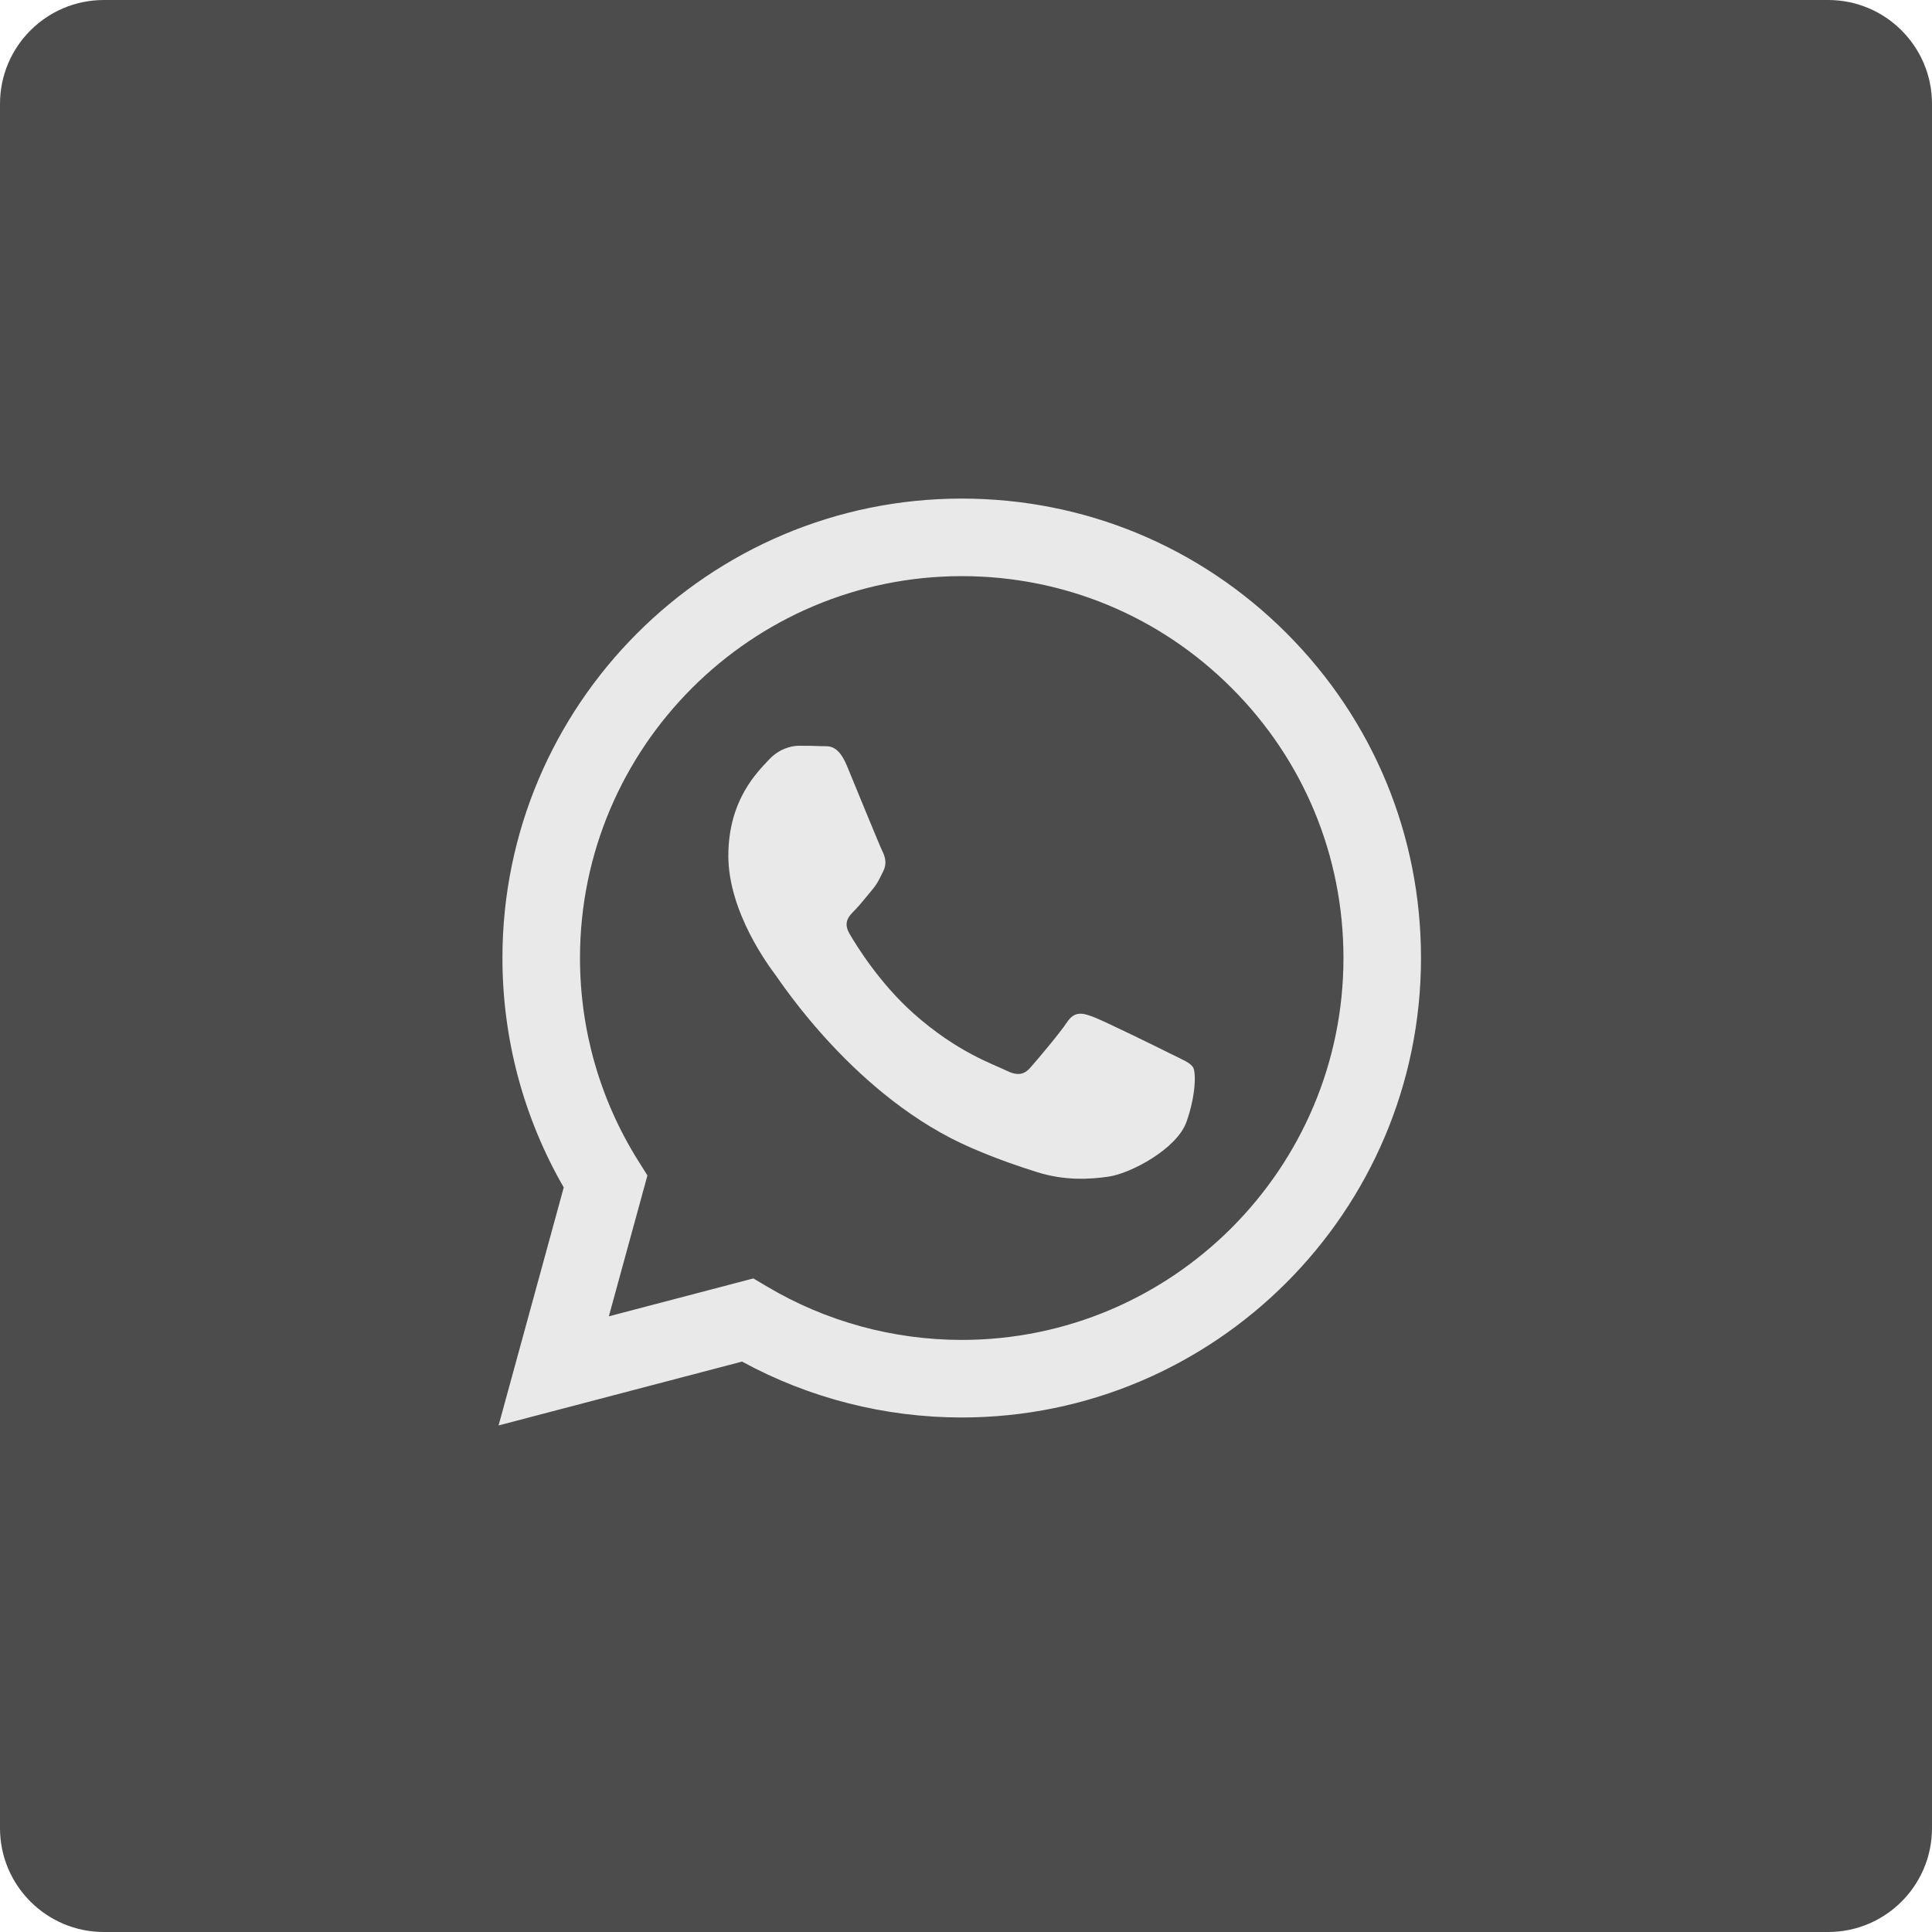 <?xml version="1.0" encoding="UTF-8"?> <svg xmlns="http://www.w3.org/2000/svg" width="93" height="93" viewBox="0 0 93 93" fill="none"> <path d="M88 0H5C2.239 0 0 2.239 0 5V88C0 90.761 2.239 93 5 93H88C90.761 93 93 90.761 93 88V5C93 2.239 90.761 0 88 0Z" fill="#4C4C4C"></path> <path d="M61.934 30.484C57.76 26.305 52.208 24.002 46.294 24C34.109 24 24.19 33.917 24.186 46.107C24.184 50.003 25.203 53.807 27.137 57.159L24 68.616L35.72 65.542C38.949 67.303 42.585 68.231 46.285 68.233H46.293C58.478 68.233 68.397 58.314 68.402 46.125C68.405 40.217 66.108 34.663 61.934 30.484ZM46.295 64.499H46.288C42.99 64.497 39.756 63.611 36.935 61.937L36.264 61.539L29.308 63.363L31.165 56.582L30.728 55.887C28.889 52.961 27.917 49.58 27.919 46.108C27.922 35.976 36.166 27.733 46.302 27.733C51.209 27.735 55.823 29.649 59.292 33.123C62.762 36.596 64.671 41.212 64.67 46.122C64.666 56.255 56.423 64.499 46.295 64.499Z" fill="#E9E9E9"></path> <path d="M56.374 50.736C55.822 50.459 53.106 49.123 52.599 48.939C52.093 48.755 51.725 48.663 51.356 49.216C50.988 49.769 49.93 51.013 49.607 51.382C49.285 51.751 48.963 51.796 48.411 51.52C47.858 51.243 46.078 50.66 43.968 48.778C42.326 47.312 41.217 45.504 40.895 44.951C40.573 44.398 40.86 44.099 41.137 43.824C41.386 43.576 41.69 43.178 41.965 42.856C42.241 42.534 42.334 42.303 42.518 41.935C42.702 41.566 42.61 41.243 42.472 40.967C42.334 40.69 41.229 37.971 40.769 36.865C40.32 35.788 39.865 35.934 39.526 35.917C39.204 35.901 38.835 35.898 38.467 35.898C38.099 35.898 37.501 36.036 36.994 36.589C36.488 37.142 35.06 38.478 35.06 41.198C35.06 43.917 37.04 46.544 37.316 46.912C37.592 47.281 41.212 52.86 46.753 55.253C48.071 55.823 49.1 56.162 49.902 56.416C51.226 56.837 52.43 56.778 53.382 56.636C54.444 56.477 56.65 55.3 57.111 54.009C57.571 52.719 57.571 51.612 57.433 51.382C57.295 51.151 56.927 51.013 56.374 50.736Z" fill="#E9E9E9"></path> </svg> 